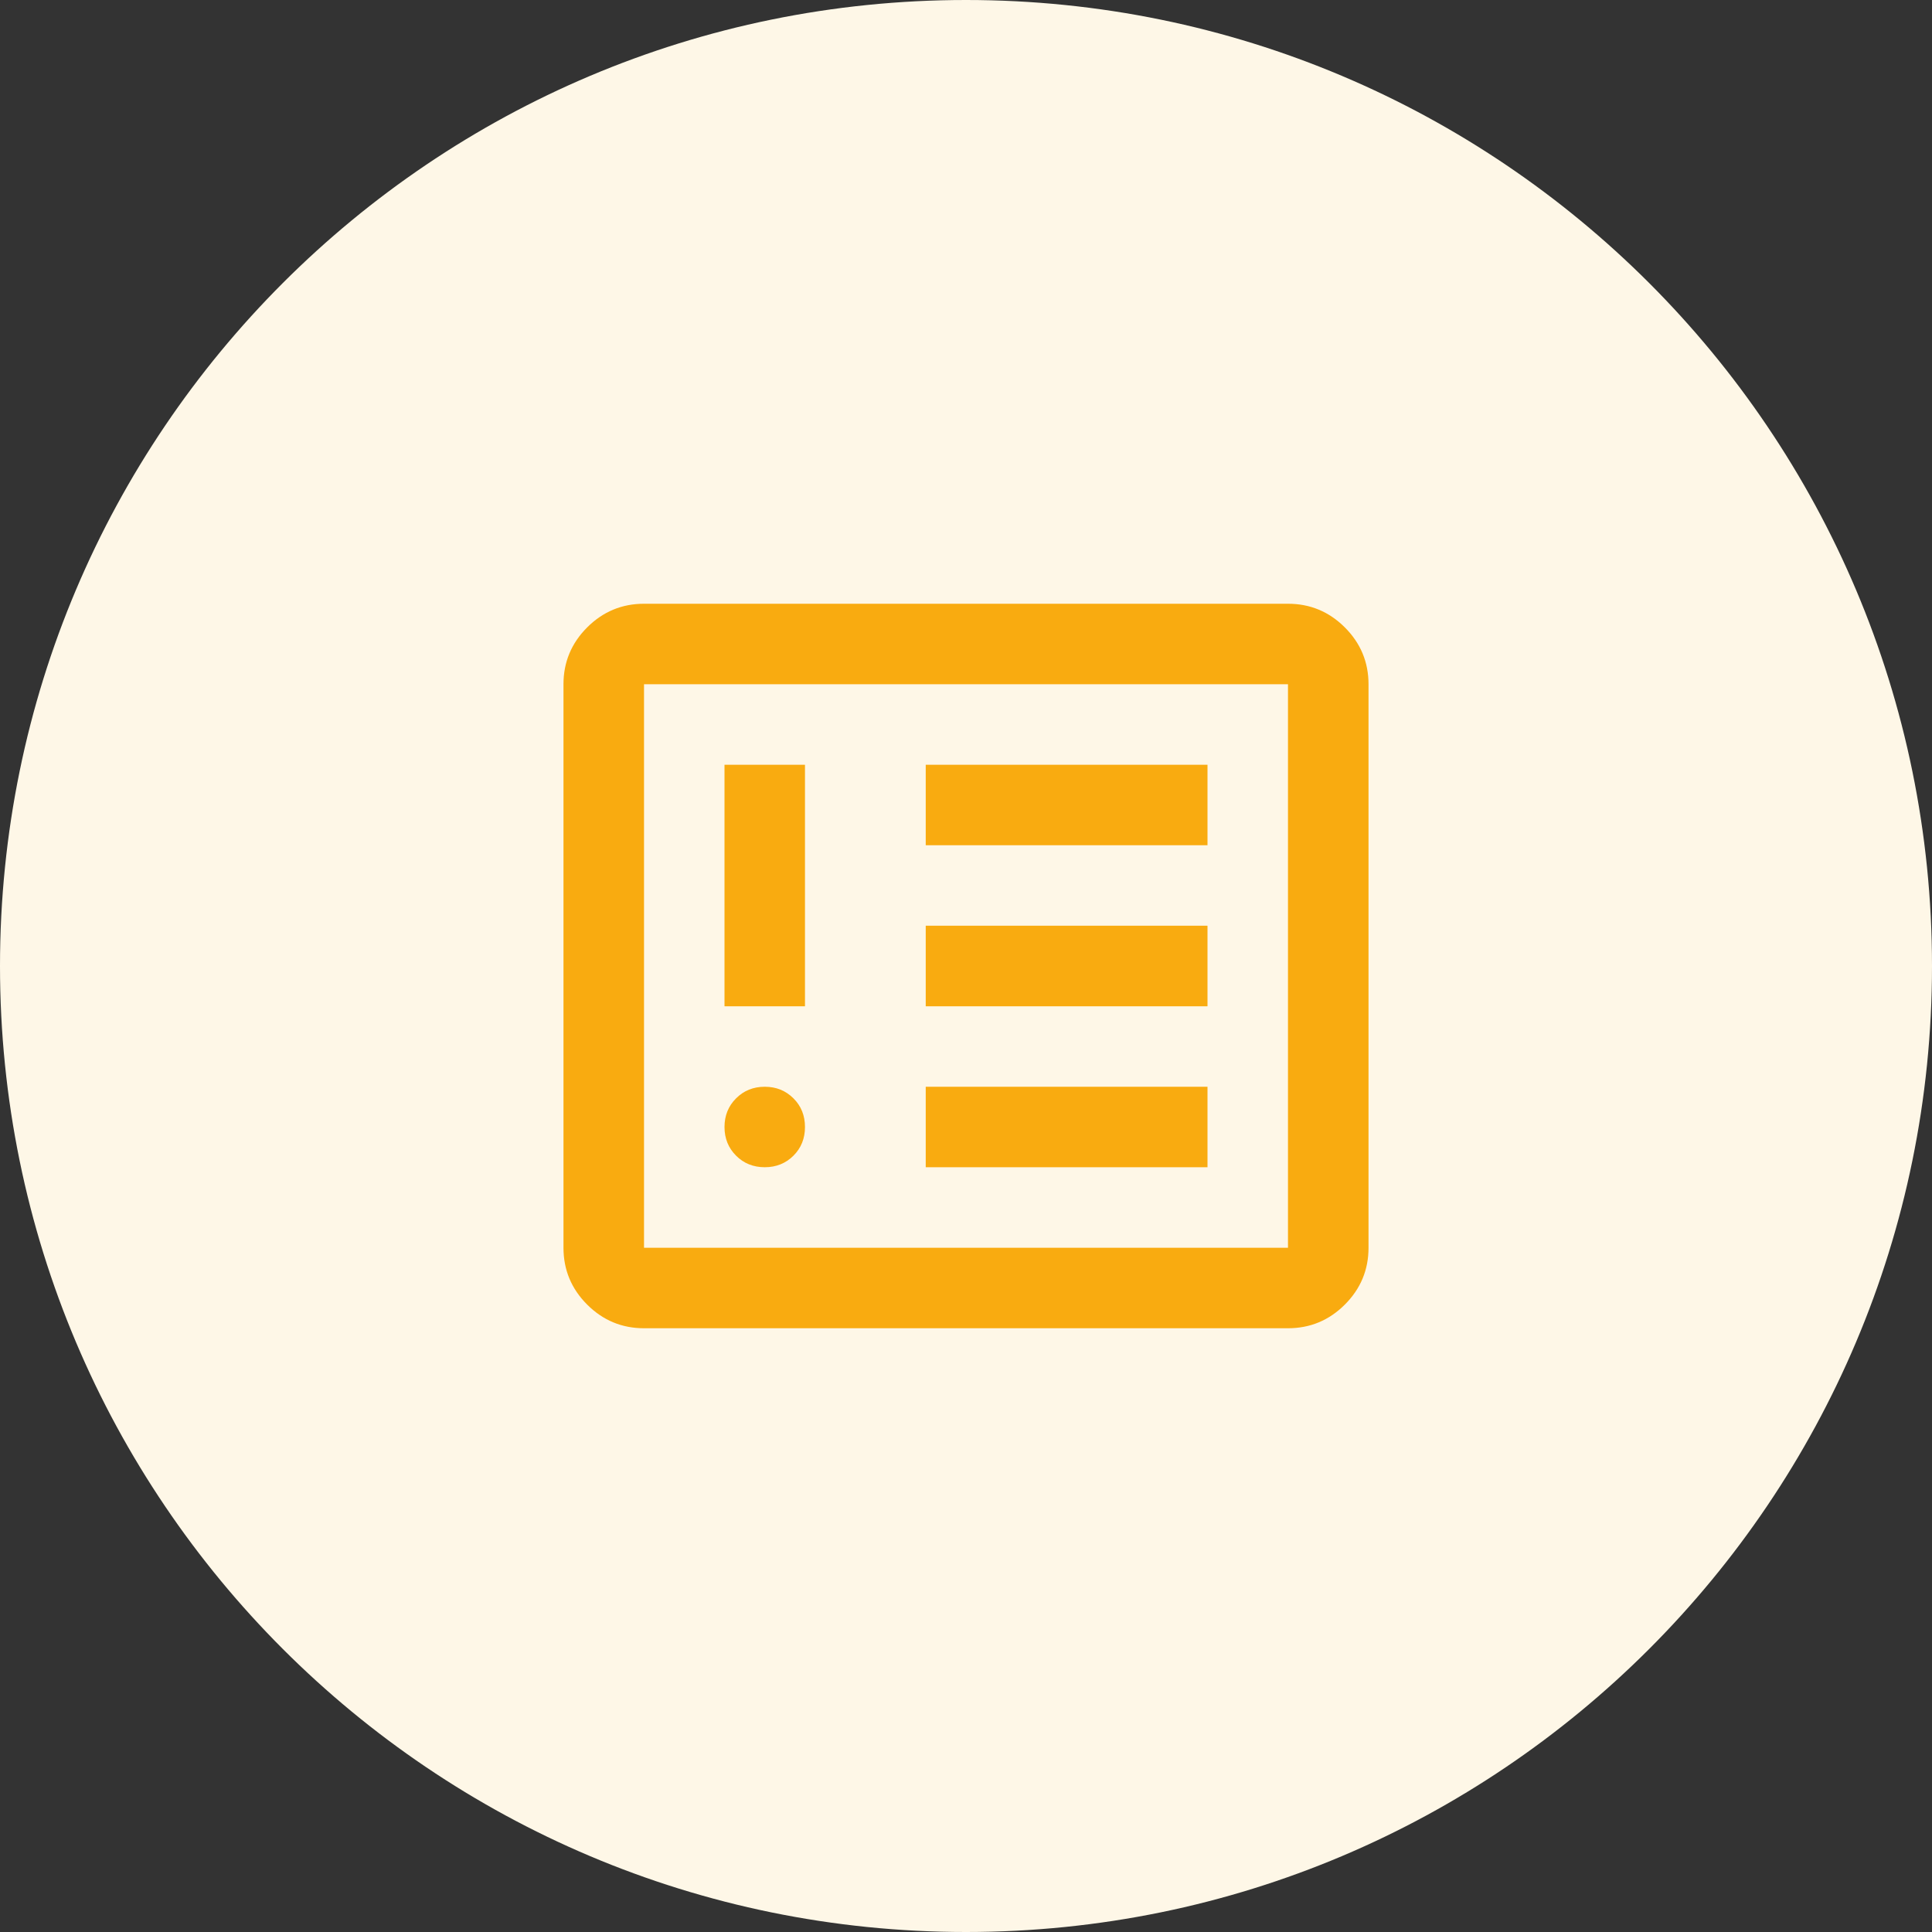 <svg width="32" height="32" viewBox="0 0 32 32" fill="none" xmlns="http://www.w3.org/2000/svg">
<rect x="0" y="0" width="32" height="32" fill="#333333" stroke="none"/>
<path d="M0 16C0 7.163 7.163 0 16 0C24.837 0 32 7.163 32 16C32 24.837 24.837 32 16 32C7.163 32 0 24.837 0 16Z" fill="#FEF7E7"/>
<mask id="mask0_5608_9581" style="mask-type:alpha" maskUnits="userSpaceOnUse" x="8" y="8" width="16" height="16">
<rect x="8" y="8" width="16" height="16" fill="#D9D9D9"/>
</mask>
<g mask="url(#mask0_5608_9581)">
<path d="M12.667 19.333C12.856 19.333 13.014 19.269 13.142 19.142C13.27 19.014 13.333 18.856 13.333 18.667C13.333 18.478 13.27 18.319 13.142 18.192C13.014 18.064 12.856 18 12.667 18C12.478 18 12.319 18.064 12.192 18.192C12.064 18.319 12 18.478 12 18.667C12 18.856 12.064 19.014 12.192 19.142C12.319 19.269 12.478 19.333 12.667 19.333ZM12 16.667H13.333V12.667H12V16.667ZM15.333 19.333H20V18H15.333V19.333ZM15.333 16.667H20V15.333H15.333V16.667ZM15.333 14H20V12.667H15.333V14ZM10.667 22C10.3 22 9.986 21.869 9.725 21.608C9.464 21.347 9.333 21.033 9.333 20.667V11.333C9.333 10.967 9.464 10.653 9.725 10.392C9.986 10.131 10.3 10 10.667 10H21.333C21.7 10 22.014 10.131 22.275 10.392C22.536 10.653 22.667 10.967 22.667 11.333V20.667C22.667 21.033 22.536 21.347 22.275 21.608C22.014 21.869 21.7 22 21.333 22H10.667ZM10.667 20.667H21.333V11.333H10.667V20.667Z" fill="#F9AB10"/>
</g>
</svg>
